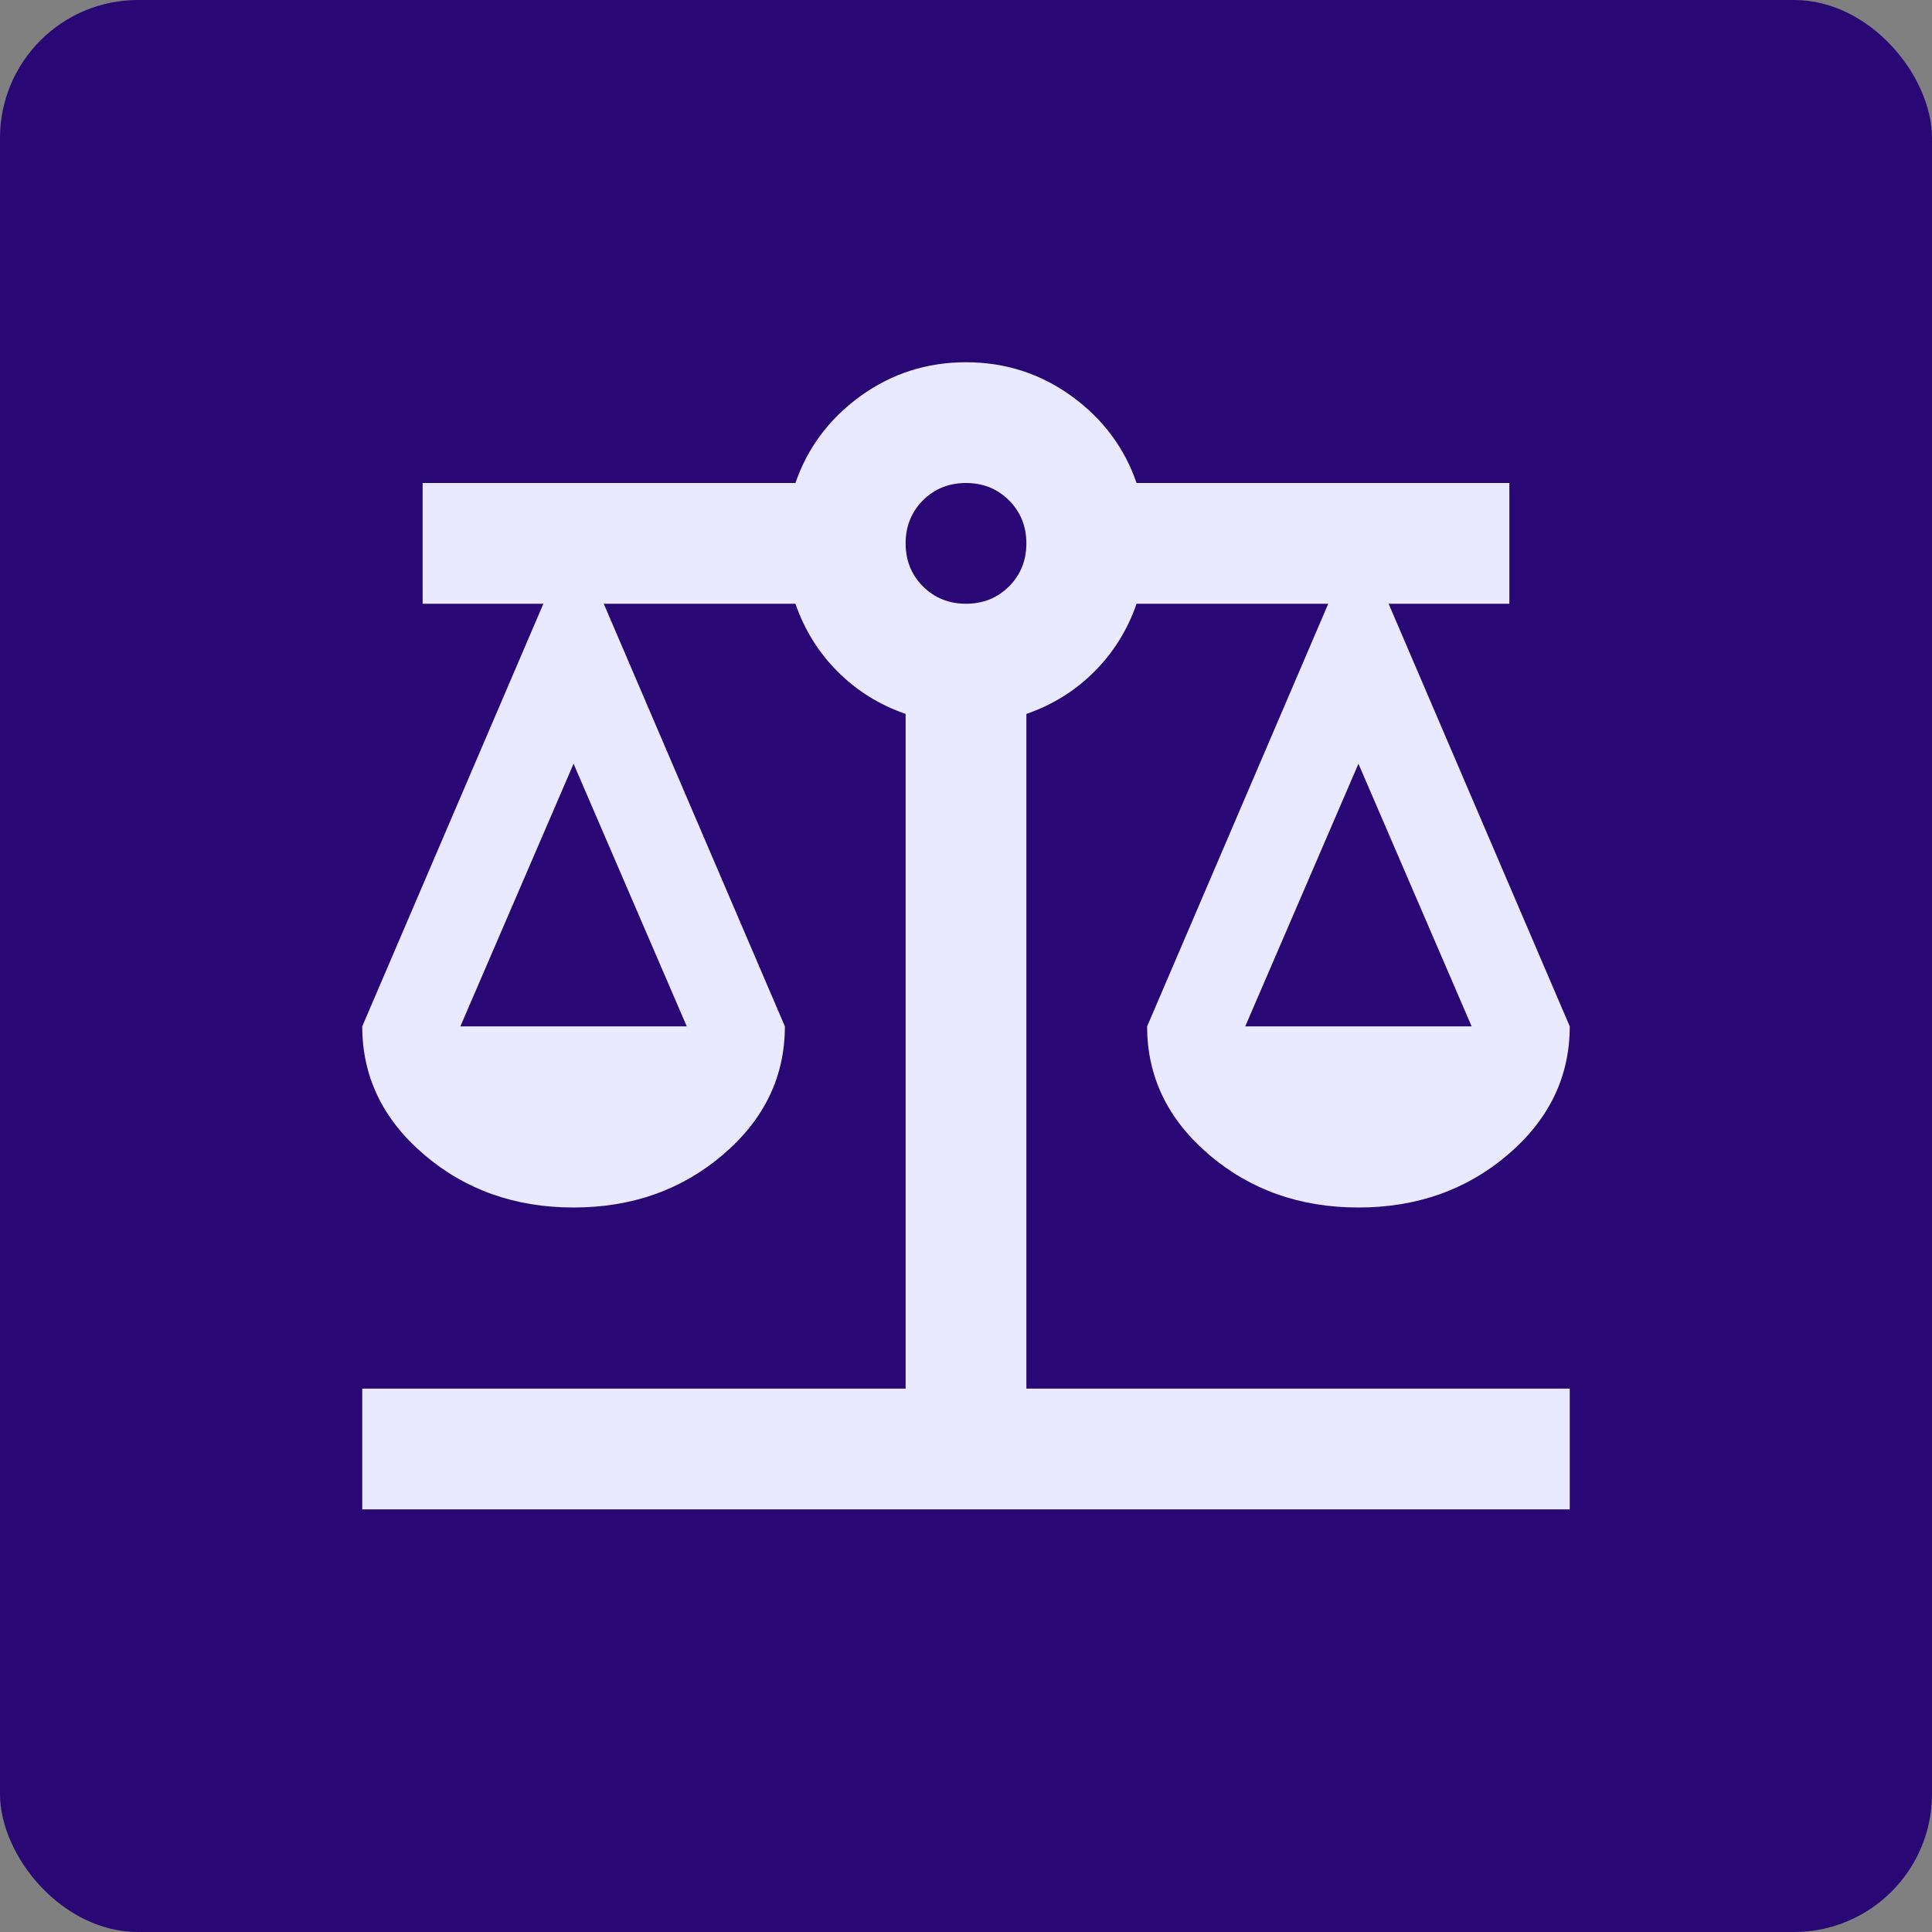 <svg width="32" height="32" viewBox="0 0 32 32" fill="none" xmlns="http://www.w3.org/2000/svg">
<rect x="0" y="0" width="32" height="32" fill="#808080" stroke="none"/>
<rect width="32" height="32" rx="2.286" fill="#290875"/>
<mask id="mask0_805_2899" style="mask-type:alpha" maskUnits="userSpaceOnUse" x="4" y="4" width="24" height="24">
<rect x="4" y="4" width="24" height="24" fill="#D9D9D9"/>
</mask>
<g mask="url(#mask0_805_2899)">
<path d="M6 25V23H15V11.825C14.567 11.675 14.192 11.442 13.875 11.125C13.558 10.808 13.325 10.433 13.175 10H10L13 17C13 17.833 12.658 18.542 11.975 19.125C11.292 19.708 10.467 20 9.5 20C8.533 20 7.708 19.708 7.025 19.125C6.342 18.542 6 17.833 6 17L9 10H7V8H13.175C13.375 7.417 13.733 6.938 14.25 6.562C14.767 6.188 15.35 6 16 6C16.65 6 17.233 6.188 17.75 6.562C18.267 6.938 18.625 7.417 18.825 8H25V10H23L26 17C26 17.833 25.658 18.542 24.975 19.125C24.292 19.708 23.467 20 22.5 20C21.533 20 20.708 19.708 20.025 19.125C19.342 18.542 19 17.833 19 17L22 10H18.825C18.675 10.433 18.442 10.808 18.125 11.125C17.808 11.442 17.433 11.675 17 11.825V23H26V25H6ZM20.625 17H24.375L22.5 12.65L20.625 17ZM7.625 17H11.375L9.5 12.65L7.625 17ZM16 10C16.283 10 16.521 9.904 16.712 9.713C16.904 9.521 17 9.283 17 9C17 8.717 16.904 8.479 16.712 8.287C16.521 8.096 16.283 8 16 8C15.717 8 15.479 8.096 15.287 8.287C15.096 8.479 15 8.717 15 9C15 9.283 15.096 9.521 15.287 9.713C15.479 9.904 15.717 10 16 10Z" fill="#E9EAFF"/>
</g>
</svg>
